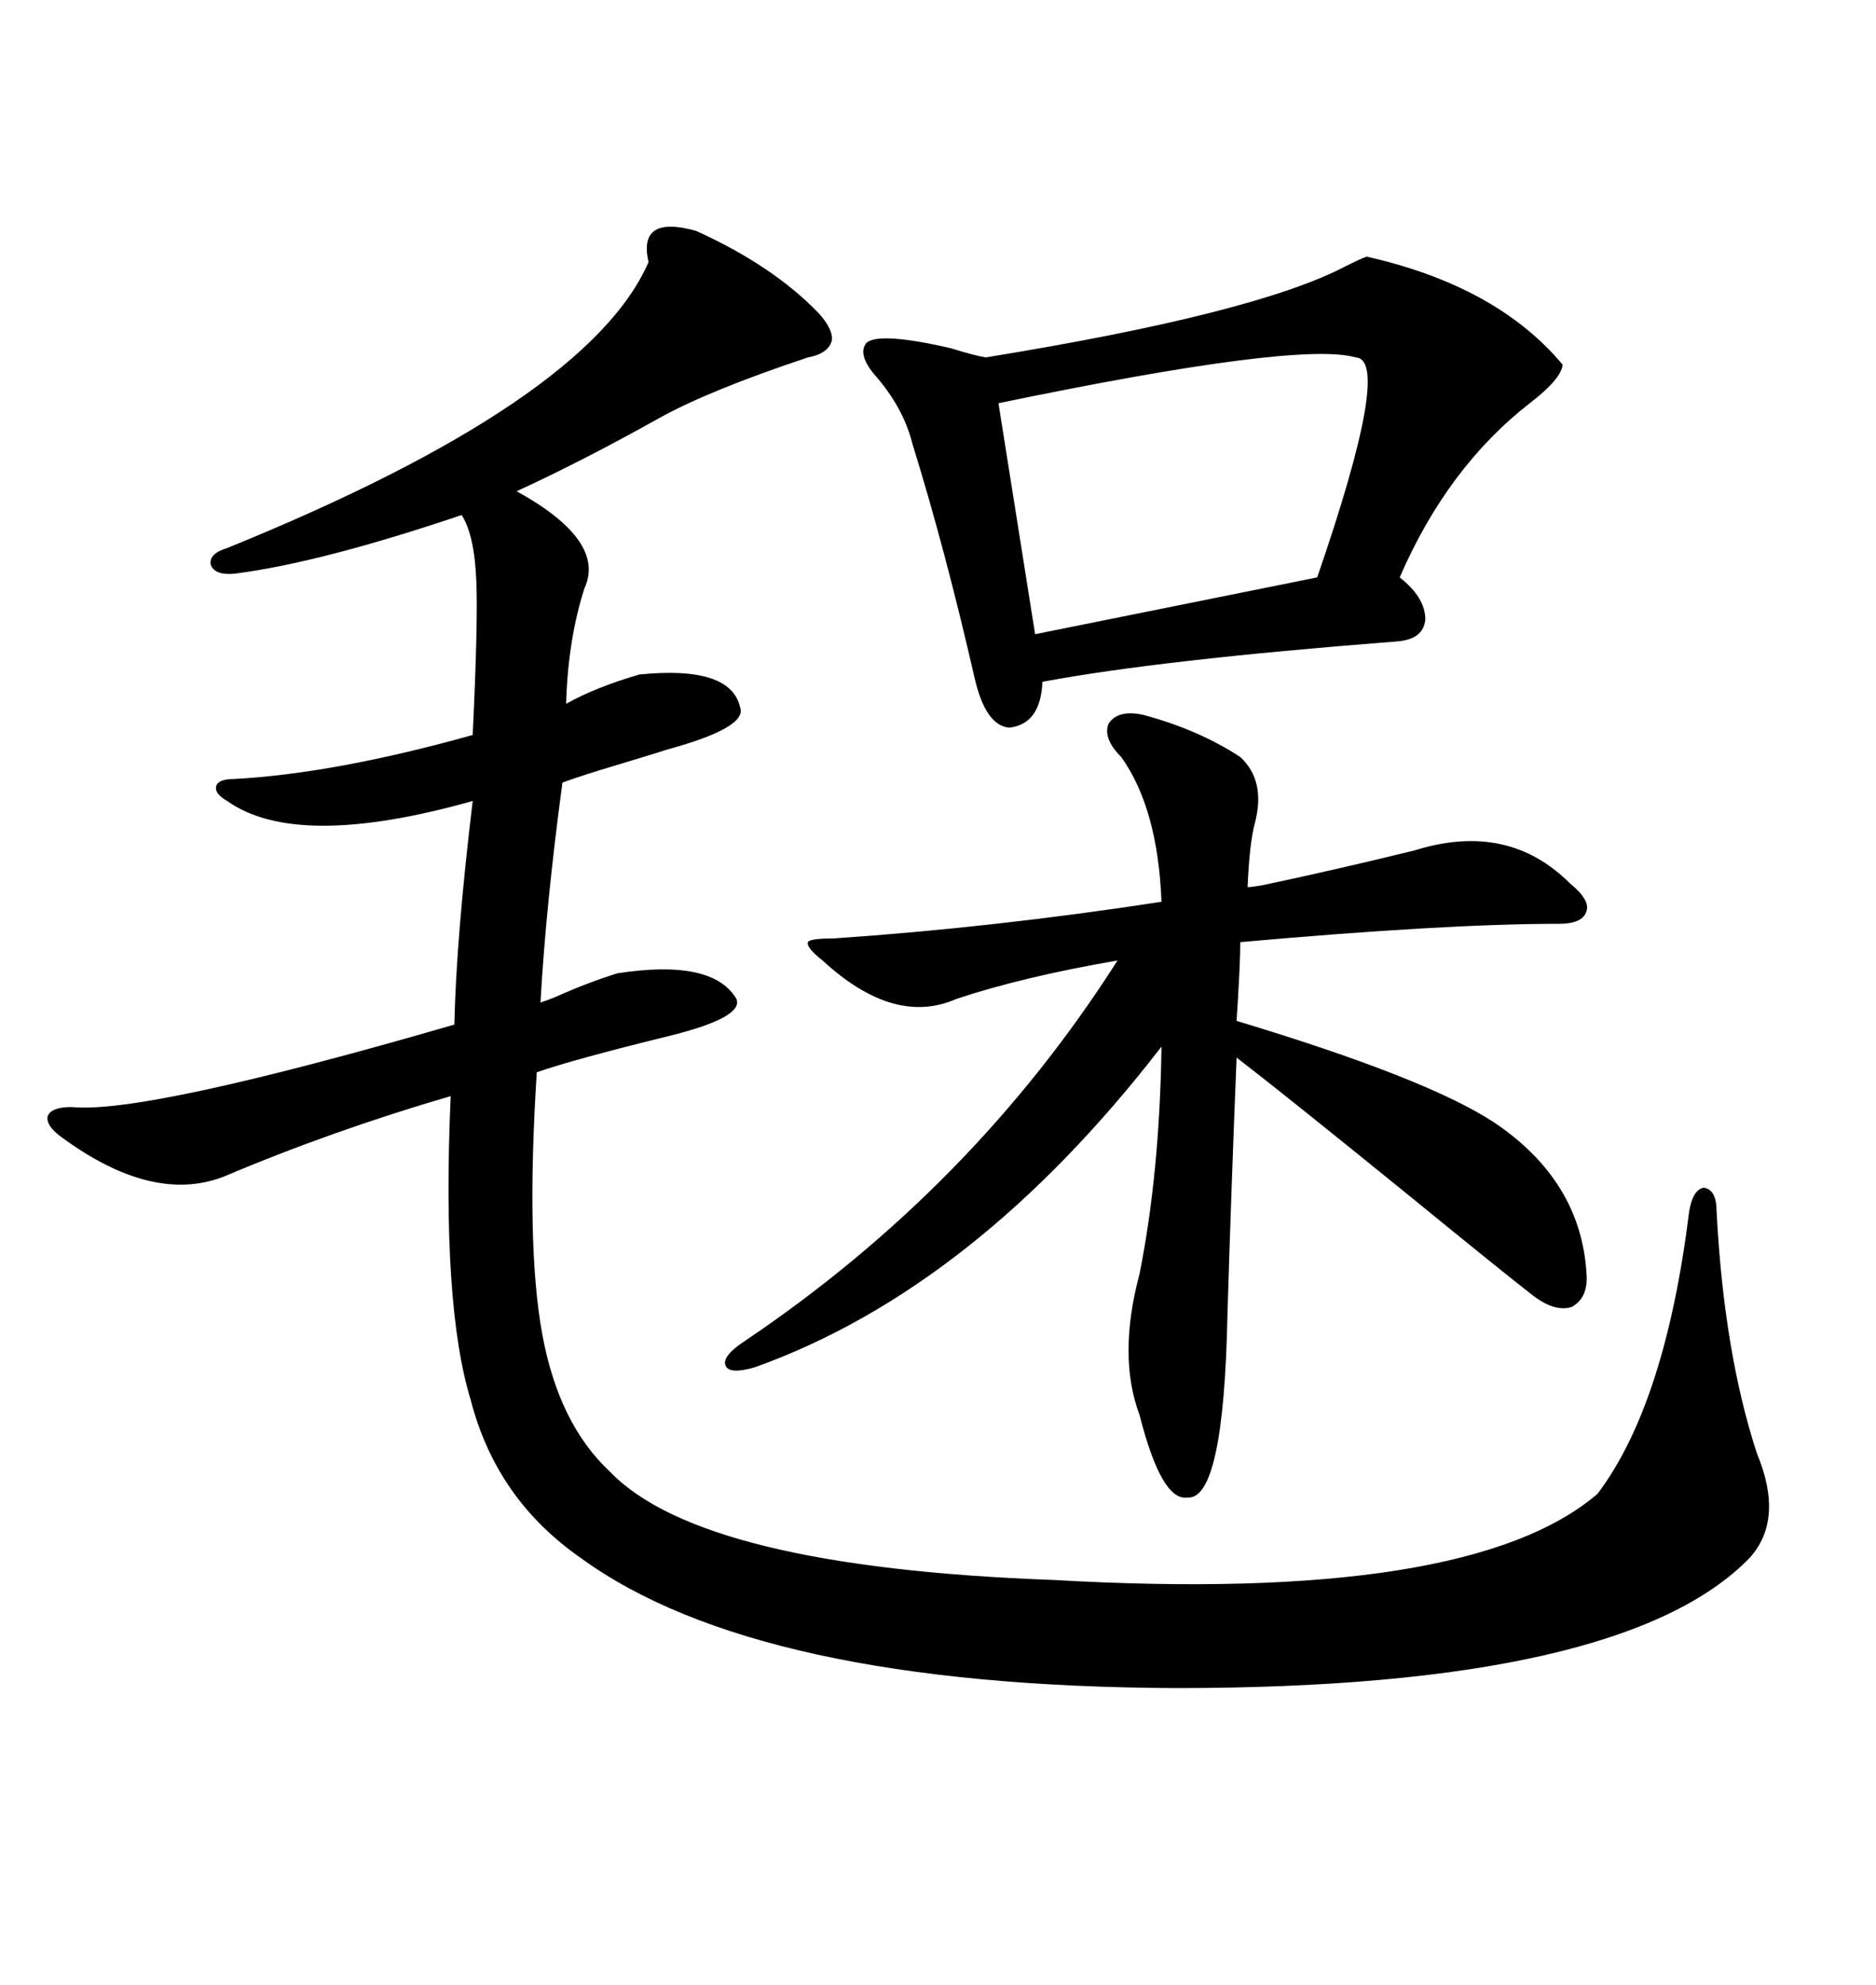 <svg xmlns="http://www.w3.org/2000/svg" xmlns:xlink="http://www.w3.org/1999/xlink" width="300" height="317.285"><path d="M111.33 36.91L111.33 36.91Q123.63 42.48 130.96 50.10L130.96 50.10Q133.30 52.73 133.01 54.49L133.01 54.49Q132.42 56.54 129.20 57.13L129.20 57.13Q113.38 62.40 105.47 66.80L105.47 66.80Q92.87 73.83 82.62 78.52L82.62 78.52Q96.97 86.43 93.46 94.04L93.46 94.04Q90.82 102.25 90.53 112.50L90.53 112.50Q95.21 109.86 102.25 107.81L102.25 107.81Q116.89 106.35 118.36 113.09L118.36 113.09Q119.53 116.31 106.64 119.82L106.64 119.82Q104.88 120.41 96.09 123.05L96.09 123.05Q91.41 124.51 89.94 125.10L89.94 125.10Q87.30 144.73 86.43 160.25L86.43 160.25Q87.30 159.96 88.77 159.38L88.77 159.38Q94.04 157.03 98.73 155.57L98.73 155.57Q113.96 153.22 117.77 159.67L117.77 159.67Q118.95 162.60 107.23 165.53L107.23 165.53Q91.70 169.34 85.84 171.39L85.84 171.39Q84.08 198.93 86.72 213.28L86.72 213.28Q89.36 227.64 97.56 235.25L97.56 235.25Q112.21 250.49 168.46 252.54L168.46 252.54Q234.96 256.35 255.47 238.77L255.47 238.77Q266.31 224.41 270.12 193.65L270.12 193.65Q270.70 190.14 272.46 189.84L272.46 189.84Q274.51 190.14 274.51 193.65L274.51 193.65Q275.68 216.21 280.96 232.32L280.96 232.32Q285.35 242.87 279.79 249.02L279.79 249.02Q259.57 269.82 188.09 269.82L188.09 269.82Q121.00 269.53 92.87 249.02L92.87 249.02Q79.39 239.65 75.29 223.83L75.29 223.83Q70.61 208.59 72.07 175.20L72.07 175.20Q53.03 180.76 35.74 188.09L35.74 188.09Q24.32 192.48 9.67 181.64L9.67 181.64Q7.32 179.88 7.62 178.42L7.62 178.42Q8.20 176.95 11.43 176.95L11.43 176.95Q23.14 178.13 72.66 163.77L72.66 163.77Q72.95 150 75.59 128.03L75.59 128.03Q47.46 135.94 36.33 128.03L36.33 128.03Q34.28 126.86 34.57 125.68L34.57 125.68Q34.86 124.51 37.50 124.51L37.50 124.51Q53.61 123.63 75.59 117.48L75.59 117.48Q76.46 99.32 76.17 92.87L76.17 92.87Q75.88 85.55 73.83 82.32L73.83 82.32Q51.27 89.94 37.50 91.70L37.50 91.70Q34.28 91.99 33.69 90.23L33.69 90.23Q33.40 88.48 36.33 87.60L36.33 87.60Q94.04 64.16 103.71 41.89L103.71 41.89Q101.95 34.28 111.33 36.91ZM218.55 41.02L218.55 41.02Q239.36 45.70 249.90 58.30L249.90 58.30Q249.61 60.64 244.63 64.45L244.63 64.45Q231.45 74.71 223.83 92.29L223.83 92.29Q227.93 95.51 227.93 99.02L227.93 99.02Q227.64 102.25 223.24 102.54L223.24 102.54Q185.45 105.47 166.70 108.98L166.70 108.98Q166.41 115.72 161.43 116.31L161.43 116.31Q157.62 116.02 155.86 108.40L155.86 108.40Q151.17 87.89 145.90 70.90L145.90 70.90Q144.43 65.04 139.75 59.77L139.75 59.77Q137.11 56.54 138.57 54.79L138.57 54.79Q140.63 53.03 152.05 55.66L152.05 55.66Q155.86 56.84 157.62 57.13L157.62 57.13Q200.98 50.10 215.33 42.48L215.33 42.48Q217.68 41.31 218.55 41.02ZM131.54 153.52L131.54 153.52Q128.91 151.46 129.20 150.59L129.20 150.59Q129.49 150 133.30 150L133.30 150Q159.08 148.24 185.74 144.14L185.74 144.14Q185.16 129.20 179.30 121.00L179.30 121.00Q176.37 118.07 177.25 115.72L177.25 115.72Q178.71 113.38 182.81 114.26L182.81 114.26Q191.60 116.60 198.34 121.00L198.34 121.00Q202.44 124.80 200.68 131.54L200.68 131.54Q199.80 134.77 199.51 141.80L199.51 141.80Q200.10 141.80 201.86 141.50L201.86 141.50Q212.99 139.16 226.17 135.94L226.17 135.94Q241.11 131.25 251.07 141.21L251.07 141.21Q254.30 143.85 253.71 145.61L253.71 145.61Q253.13 147.66 249.32 147.66L249.32 147.66Q231.15 147.66 198.34 150.59L198.34 150.59Q198.34 154.10 197.75 163.18L197.75 163.18Q227.93 172.27 238.77 179.30L238.77 179.30Q252.83 188.67 253.71 203.61L253.71 203.61Q254.00 207.42 251.37 208.89L251.37 208.89Q248.73 209.77 245.21 207.13L245.21 207.13Q239.94 203.03 225.59 191.31L225.59 191.31Q205.37 174.90 197.75 169.04L197.75 169.04Q196.88 190.43 196.29 210.06L196.29 210.06Q195.70 239.94 189.84 239.36L189.84 239.36Q185.74 239.94 182.23 226.17L182.23 226.17Q178.71 216.80 182.23 203.61L182.23 203.61Q185.45 187.50 185.74 167.29L185.74 167.29Q155.86 205.96 120.70 218.55L120.70 218.55Q116.60 219.73 116.02 218.26L116.02 218.26Q115.43 216.80 118.95 214.45L118.95 214.45Q155.57 189.84 178.71 153.52L178.71 153.52Q163.48 156.15 152.93 159.67L152.93 159.67Q142.97 164.06 131.54 153.52ZM216.80 57.13L216.80 57.13Q207.71 54.49 159.67 64.45L159.67 64.45L165.53 101.37L210.64 92.29Q222.66 57.42 216.80 57.13Z"/></svg>